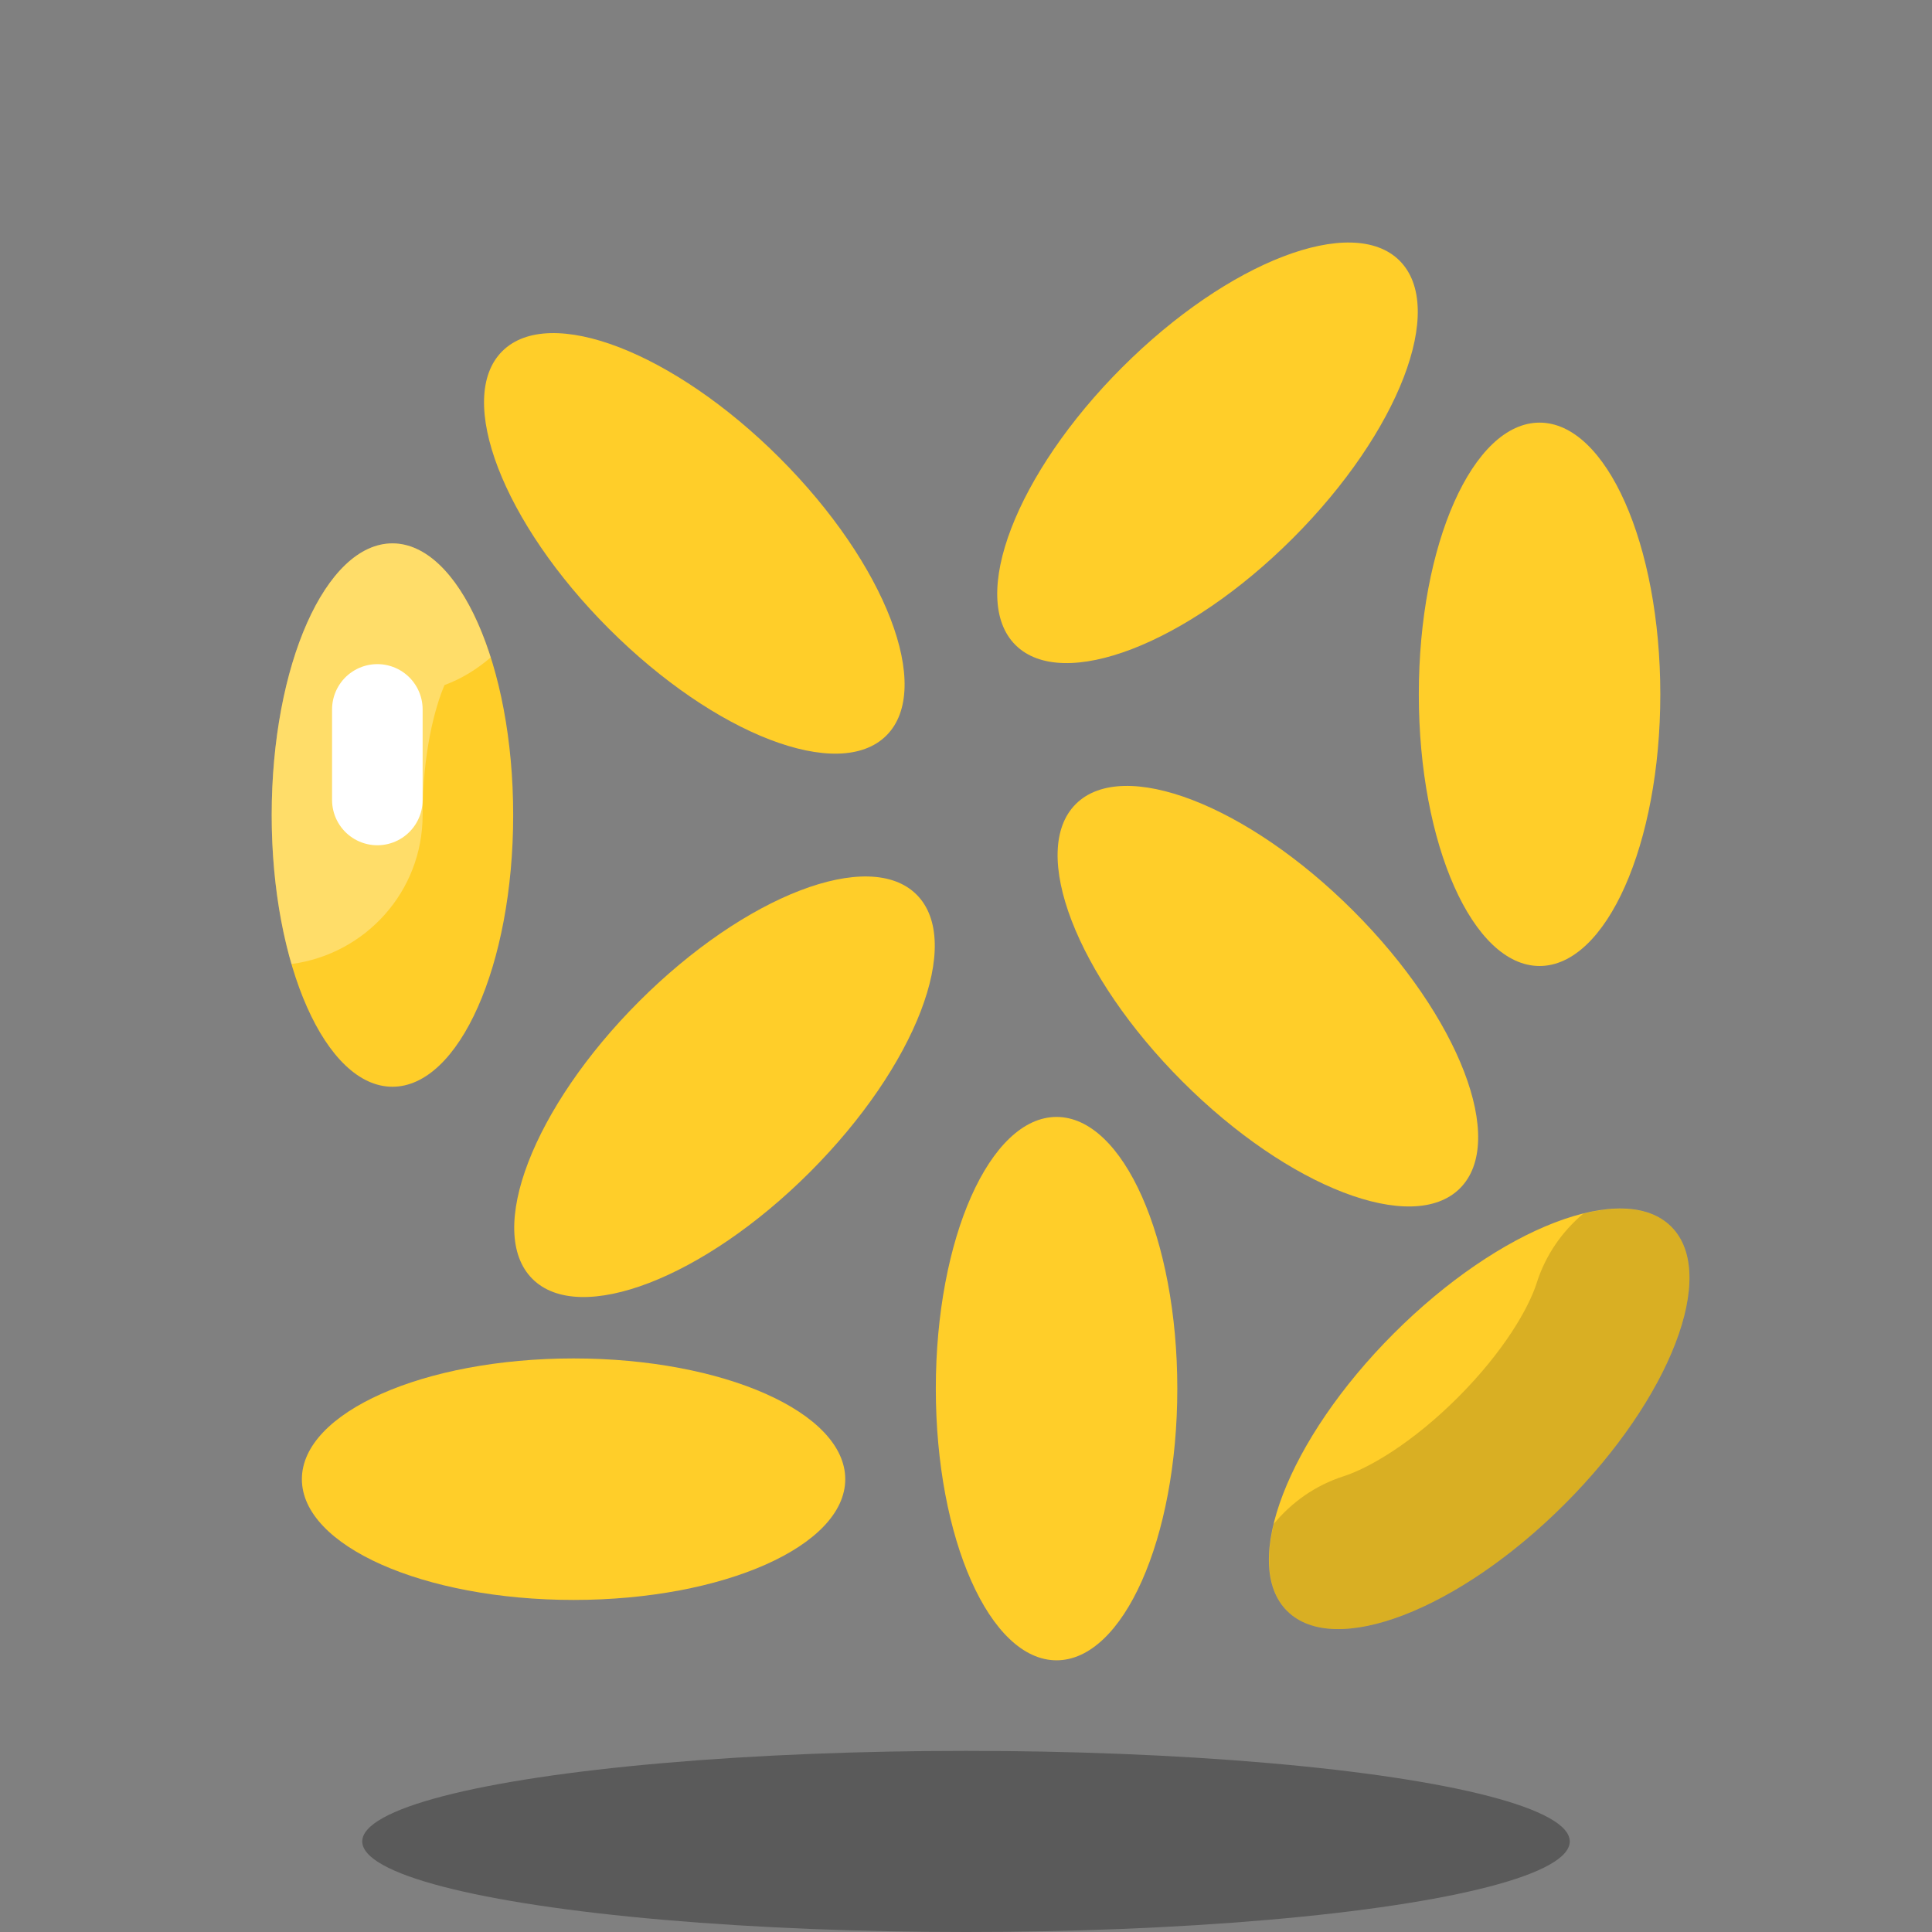 <svg xmlns="http://www.w3.org/2000/svg" viewBox="0 0 64 64" width="64px" height="64px"><rect x="0" y="0" width="64" height="64" fill="#808080" stroke="none"/><ellipse cx="32" cy="61" opacity=".3" rx="20" ry="3"></ellipse><ellipse cx="13" cy="27" fill="#ffce29" rx="4" ry="9"></ellipse><path fill="#fff" d="M14,27c0-2.052,0.404-3.559,0.725-4.306c0.568-0.209,1.079-0.528,1.529-0.915 C15.529,19.494,14.343,18,13,18c-2.209,0-4,4.029-4,9c0,1.823,0.243,3.516,0.657,4.934C12.105,31.609,14,29.536,14,27z" opacity=".3"></path><ellipse cx="51" cy="23" fill="#ffce29" rx="4" ry="9"></ellipse><ellipse cx="24" cy="36" fill="#ffce29" rx="9" ry="4" transform="rotate(-45.001 24 36)"></ellipse><ellipse cx="40" cy="15" fill="#ffce29" rx="9" ry="4" transform="rotate(-45.001 40 15)"></ellipse><ellipse cx="49" cy="47" fill="#ffce29" rx="9" ry="4" transform="rotate(-45.001 49 47)"></ellipse><path d="M55.364,40.636c-0.627-0.628-1.671-0.74-2.918-0.431c-0.694,0.588-1.245,1.362-1.54,2.293 c-0.266,0.837-1.092,2.274-2.613,3.795c-1.515,1.514-2.948,2.341-3.785,2.61c-0.942,0.303-1.724,0.866-2.311,1.576 c-0.299,1.232-0.182,2.263,0.44,2.885c1.562,1.562,5.678-0.021,9.192-3.536S56.926,42.198,55.364,40.636z" opacity=".15"></path><ellipse cx="42" cy="33" fill="#ffce29" rx="4" ry="9" transform="rotate(-45.001 42 33)"></ellipse><ellipse cx="23" cy="18" fill="#ffce29" rx="4" ry="9" transform="rotate(-45.001 23 18)"></ellipse><ellipse cx="35" cy="46" fill="#ffce29" rx="4" ry="9"></ellipse><ellipse cx="19" cy="49" fill="#ffce29" rx="9" ry="4"></ellipse><line x1="12.5" x2="12.5" y1="23.5" y2="26.5" fill="none" stroke="#fff" stroke-linecap="round" stroke-linejoin="round" stroke-miterlimit="10" stroke-width="3"></line></svg>